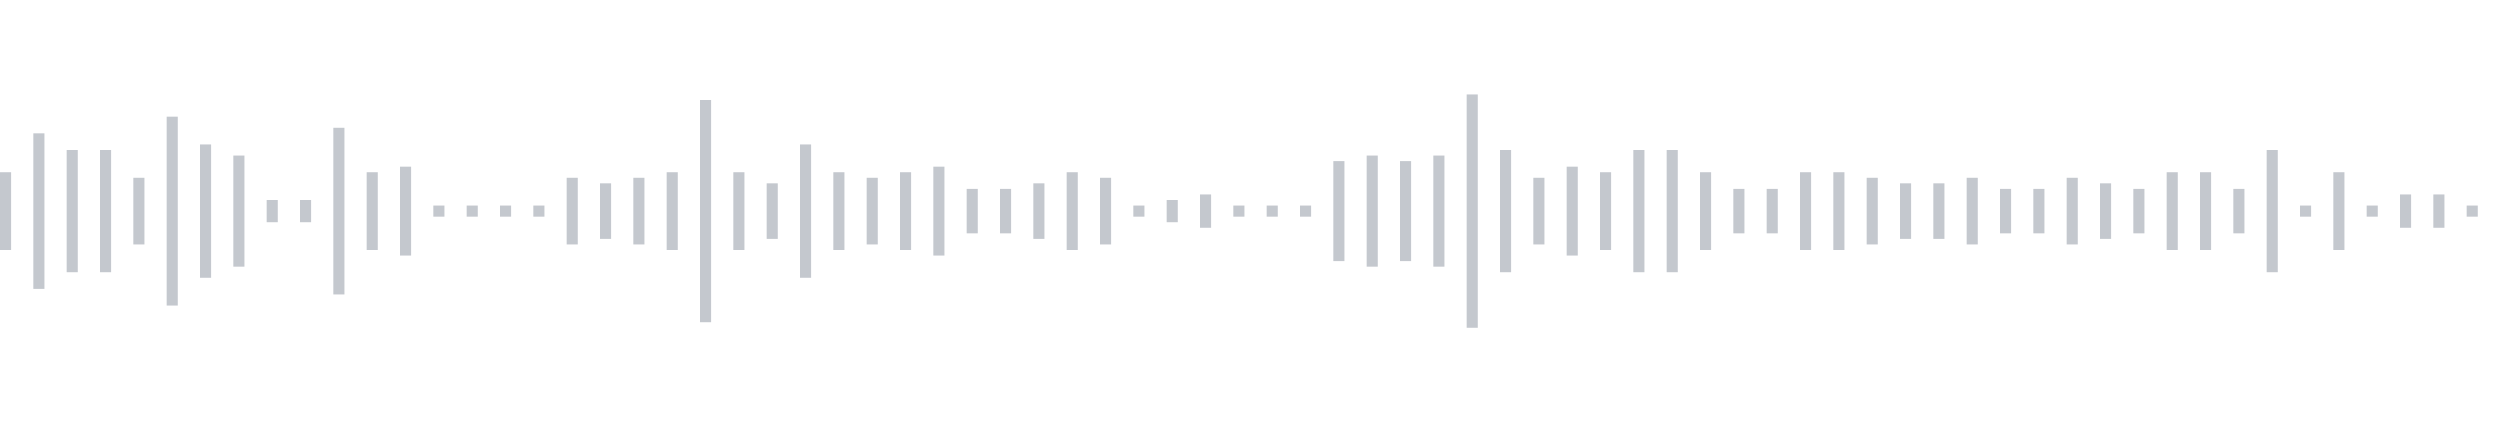 <svg xmlns="http://www.w3.org/2000/svg" xmlns:xlink="http://www.w3/org/1999/xlink" viewBox="0 0 225 38" preserveAspectRatio="none" width="100%" height="100%" fill="#C4C8CE"><g id="waveform-6130381c-fafe-4d02-b9fe-f832743ba894"><rect x="0" y="15.5" width="1" height="7"/><rect x="3" y="12.0" width="1" height="14"/><rect x="6" y="13.5" width="1" height="11"/><rect x="9" y="13.5" width="1" height="11"/><rect x="12" y="16.0" width="1" height="6"/><rect x="15" y="10.5" width="1" height="17"/><rect x="18" y="13.0" width="1" height="12"/><rect x="21" y="14.0" width="1" height="10"/><rect x="24" y="18.0" width="1" height="2"/><rect x="27" y="18.0" width="1" height="2"/><rect x="30" y="11.5" width="1" height="15"/><rect x="33" y="15.5" width="1" height="7"/><rect x="36" y="15.0" width="1" height="8"/><rect x="39" y="18.5" width="1" height="1"/><rect x="42" y="18.5" width="1" height="1"/><rect x="45" y="18.5" width="1" height="1"/><rect x="48" y="18.5" width="1" height="1"/><rect x="51" y="16.0" width="1" height="6"/><rect x="54" y="16.5" width="1" height="5"/><rect x="57" y="16.0" width="1" height="6"/><rect x="60" y="15.5" width="1" height="7"/><rect x="63" y="9.0" width="1" height="20"/><rect x="66" y="15.5" width="1" height="7"/><rect x="69" y="16.5" width="1" height="5"/><rect x="72" y="13.0" width="1" height="12"/><rect x="75" y="15.5" width="1" height="7"/><rect x="78" y="16.0" width="1" height="6"/><rect x="81" y="15.5" width="1" height="7"/><rect x="84" y="15.0" width="1" height="8"/><rect x="87" y="17.0" width="1" height="4"/><rect x="90" y="17.0" width="1" height="4"/><rect x="93" y="16.5" width="1" height="5"/><rect x="96" y="15.5" width="1" height="7"/><rect x="99" y="16.0" width="1" height="6"/><rect x="102" y="18.5" width="1" height="1"/><rect x="105" y="18.0" width="1" height="2"/><rect x="108" y="17.5" width="1" height="3"/><rect x="111" y="18.5" width="1" height="1"/><rect x="114" y="18.5" width="1" height="1"/><rect x="117" y="18.5" width="1" height="1"/><rect x="120" y="14.5" width="1" height="9"/><rect x="123" y="14.0" width="1" height="10"/><rect x="126" y="14.5" width="1" height="9"/><rect x="129" y="14.0" width="1" height="10"/><rect x="132" y="8.5" width="1" height="21"/><rect x="135" y="13.5" width="1" height="11"/><rect x="138" y="16.0" width="1" height="6"/><rect x="141" y="15.0" width="1" height="8"/><rect x="144" y="15.5" width="1" height="7"/><rect x="147" y="13.5" width="1" height="11"/><rect x="150" y="13.5" width="1" height="11"/><rect x="153" y="15.5" width="1" height="7"/><rect x="156" y="17.0" width="1" height="4"/><rect x="159" y="17.0" width="1" height="4"/><rect x="162" y="15.5" width="1" height="7"/><rect x="165" y="15.5" width="1" height="7"/><rect x="168" y="16.0" width="1" height="6"/><rect x="171" y="16.5" width="1" height="5"/><rect x="174" y="16.5" width="1" height="5"/><rect x="177" y="16.0" width="1" height="6"/><rect x="180" y="17.0" width="1" height="4"/><rect x="183" y="17.0" width="1" height="4"/><rect x="186" y="16.0" width="1" height="6"/><rect x="189" y="16.5" width="1" height="5"/><rect x="192" y="17.0" width="1" height="4"/><rect x="195" y="15.5" width="1" height="7"/><rect x="198" y="15.5" width="1" height="7"/><rect x="201" y="17.0" width="1" height="4"/><rect x="204" y="13.5" width="1" height="11"/><rect x="207" y="18.5" width="1" height="1"/><rect x="210" y="15.5" width="1" height="7"/><rect x="213" y="18.5" width="1" height="1"/><rect x="216" y="17.5" width="1" height="3"/><rect x="219" y="17.5" width="1" height="3"/><rect x="222" y="18.5" width="1" height="1"/></g></svg>
